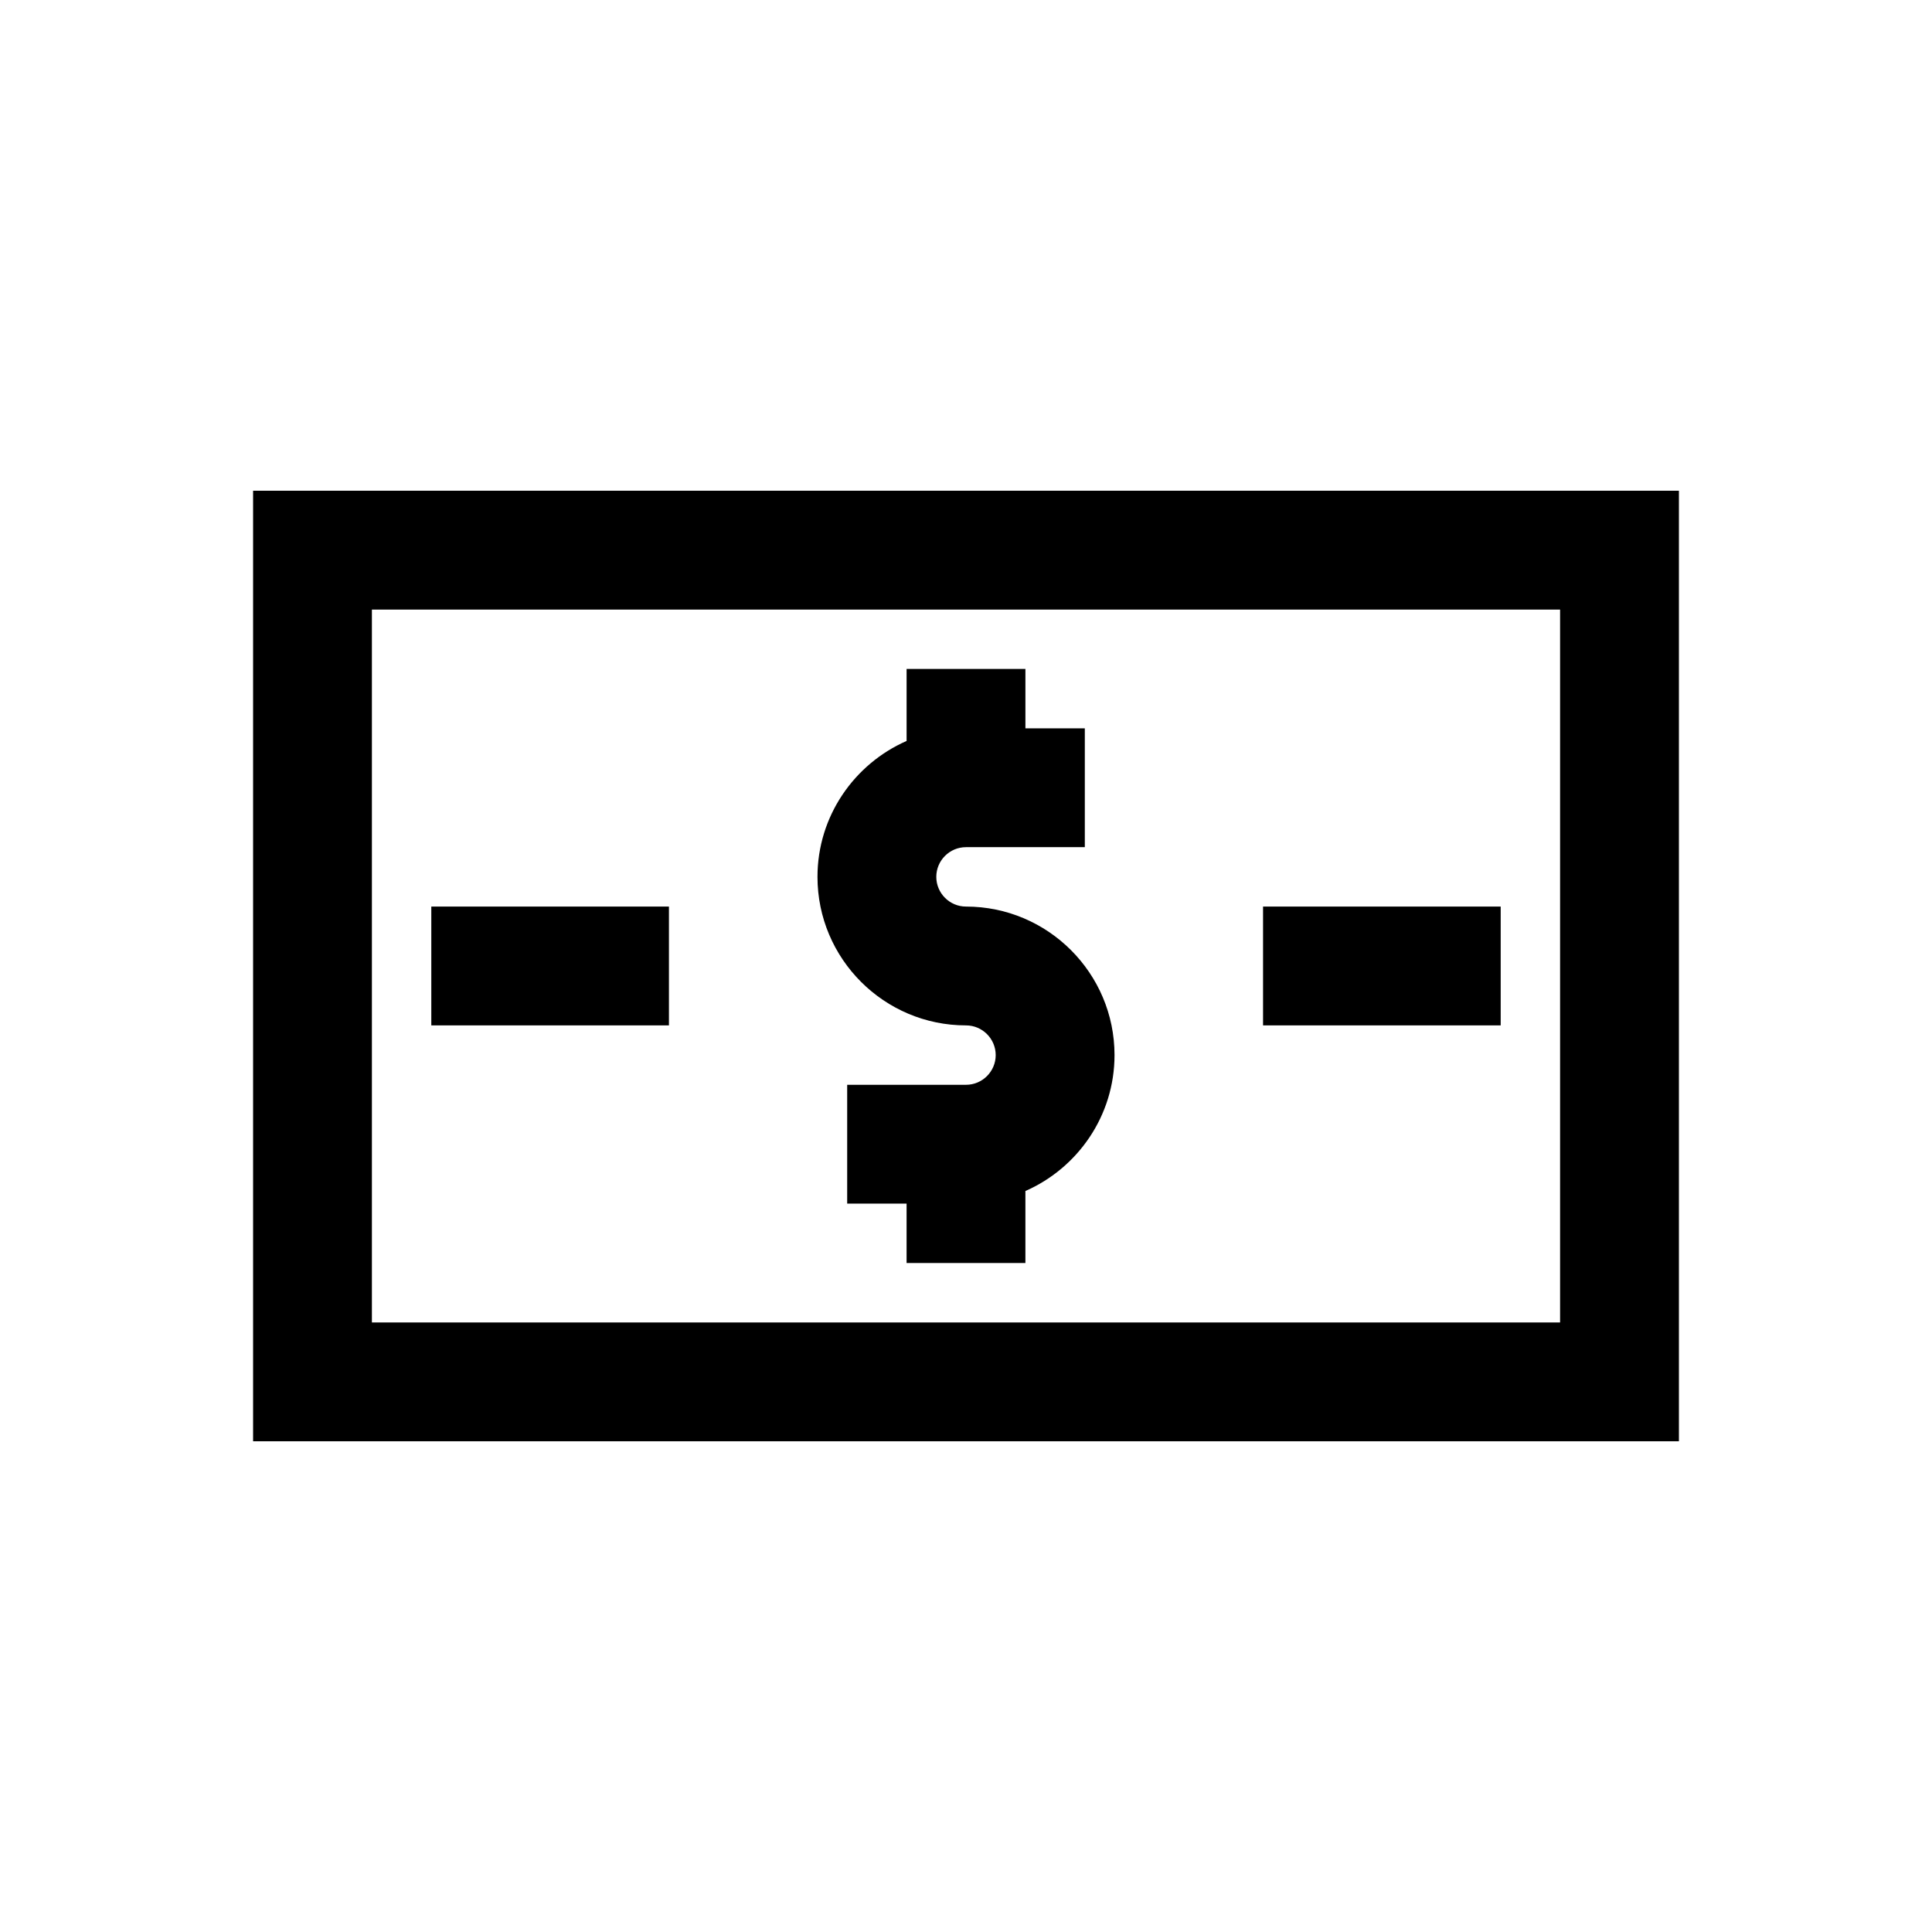 <?xml version="1.0" encoding="UTF-8"?>
<!-- Uploaded to: ICON Repo, www.svgrepo.com, Generator: ICON Repo Mixer Tools -->
<svg fill="#000000" width="800px" height="800px" version="1.1" viewBox="144 144 512 512" xmlns="http://www.w3.org/2000/svg">
 <g>
  <path d="m400 384.25c-4.344 0-7.871-3.543-7.871-7.871-0.004-4.328 3.523-7.871 7.871-7.871h31.488v-31.488h-15.742v-15.742h-31.488v19.082c-13.871 6.094-23.617 19.934-23.617 36.023 0 21.711 17.664 39.359 39.359 39.359 4.344 0 7.871 3.543 7.871 7.871 0 4.328-3.527 7.871-7.871 7.871h-31.488v31.488h15.742v15.742h31.488v-19.082c13.871-6.094 23.617-19.934 23.617-36.023 0-21.711-17.664-39.359-39.359-39.359z"/>
  <path d="m258.3 384.25h62.977v31.488h-62.977z"/>
  <path d="m478.72 384.25h62.977v31.488h-62.977z"/>
  <path d="m211.07 525.95h377.86v-251.9h-377.86zm31.488-220.41h314.88v188.93l-314.88-0.004z"/>
 </g>
</svg>